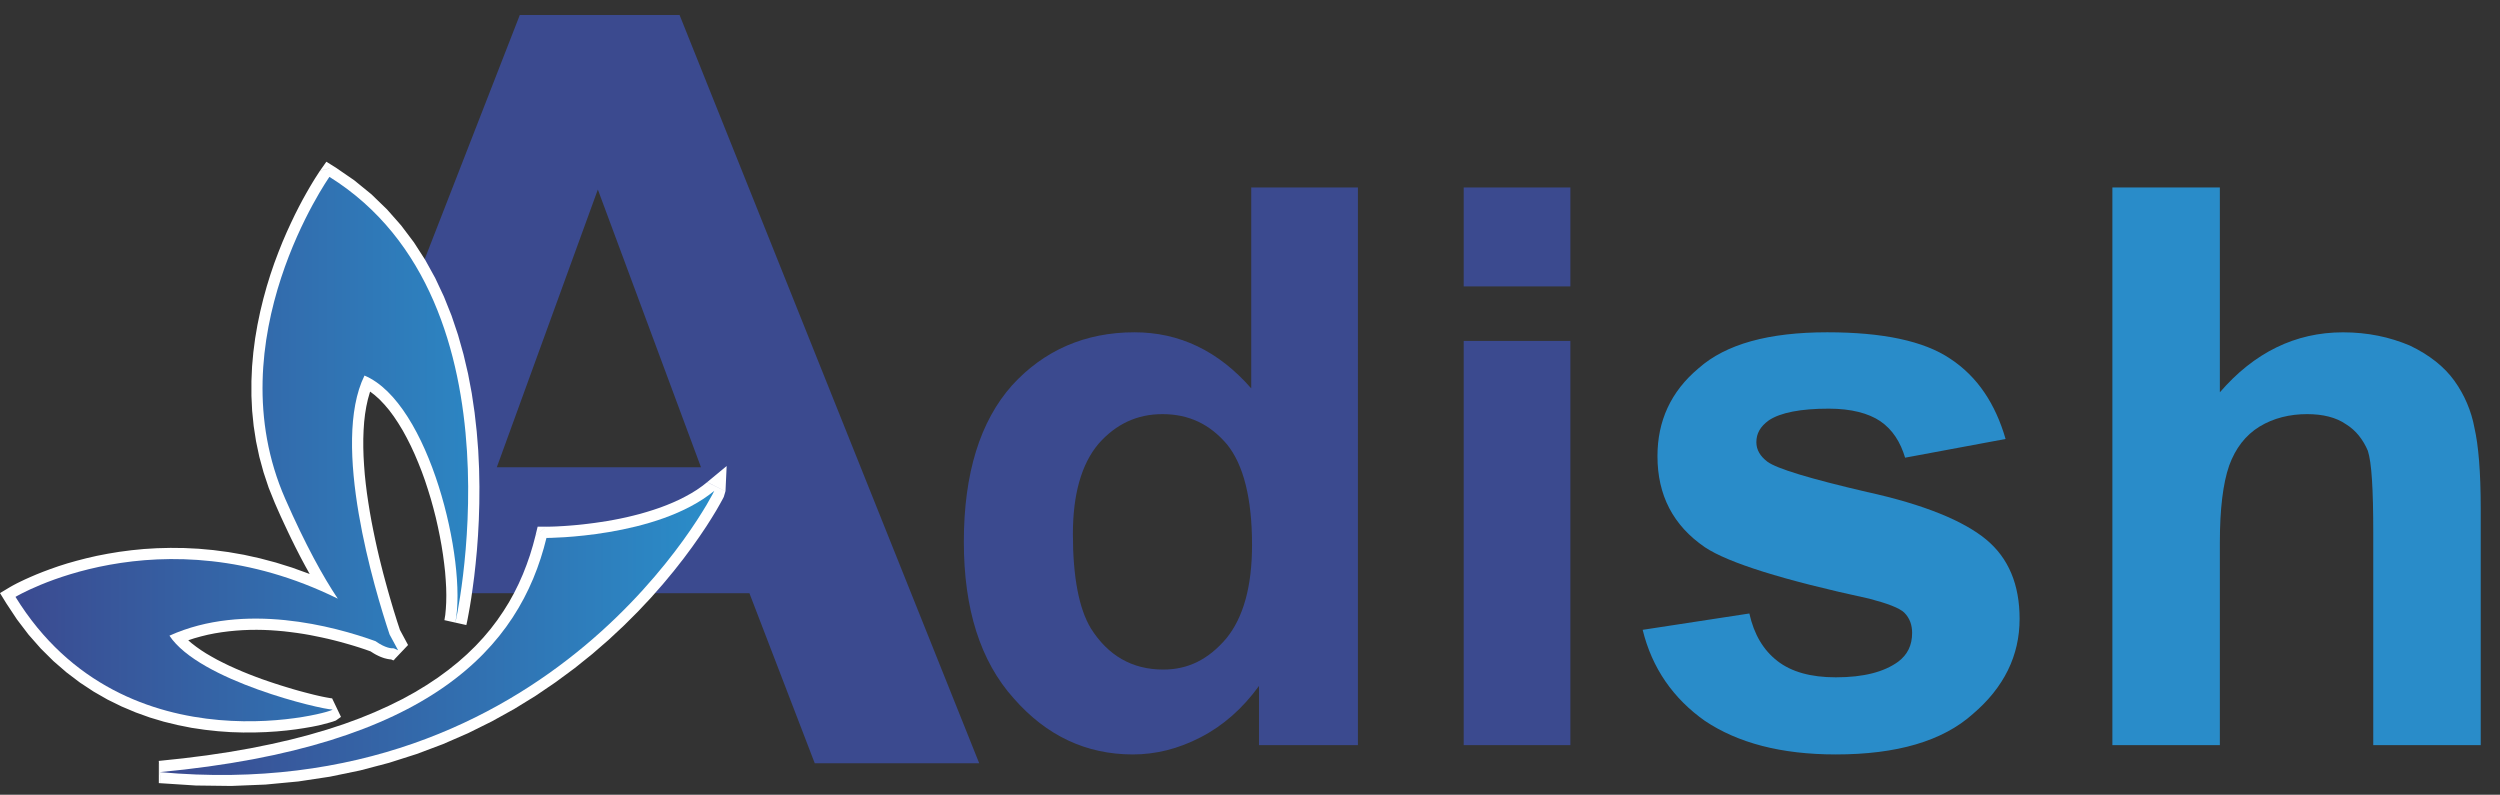 <?xml version="1.0" encoding="utf-8"?>
<!-- Generator: Adobe Illustrator 27.9.1, SVG Export Plug-In . SVG Version: 6.00 Build 0)  -->
<svg version="1.1" id="Layer_1" xmlns="http://www.w3.org/2000/svg" xmlns:xlink="http://www.w3.org/1999/xlink" x="0px" y="0px"
	 viewBox="0 0 666.89 212" style="enable-background:new 0 0 666.89 212;" xml:space="preserve">
<rect x="0" y="0" width="666.89" height="212" fill="#333333" stroke="none"/>
<style type="text/css">
	.st0{fill-rule:evenodd;clip-rule:evenodd;fill:#3B4A8F;}
	.st1{fill:#3B4A8F;}
	.st2{fill:#298CC9;}
	.st3{fill:#FFFFFF;}
	
		.st4{clip-path:url(#SVGID_00000126316764554160642570000005282440414024518036_);fill:url(#SVGID_00000156587928534703976050000009088454758138887827_);}
	
		.st5{clip-path:url(#SVGID_00000142886449037250514800000012311456913811431552_);fill:url(#SVGID_00000111897112573792505650000015983402670920591542_);}
</style>
<path class="st0" d="M186.99,124.64l-27.51-74.08l-26.95,74.08H186.99z M261.21,203.6h-43.87l-17.43-45.36h-29.22
	c13.6-14.75,19.84-27.18,19.85-27.32c-15.22,12.57-44.77,12.57-44.77,12.57c-1.22,5.03-2.94,9.97-5.31,14.75h-15.55l-1.05-7.78
	c1.99-19.04,2.52-51.89-11.96-77.77L138.66,4h42.62L261.21,203.6z"/>
<path class="st1" d="M362.23,198.76h-26.38v-15.79c-4.36,6.02-9.56,10.6-15.58,13.71c-6.02,3.12-12.05,4.57-18.07,4.57
	c-12.46,0-23.06-4.99-31.79-14.96c-8.93-9.97-13.3-23.89-13.3-41.76c0-18.28,4.36-32.2,12.88-41.76
	c8.52-9.35,19.53-14.13,32.62-14.13c12.05,0,22.44,4.99,31.16,14.96v-53.6h28.46V198.76z M286.2,142.46
	c0,11.63,1.66,19.94,4.78,25.14c4.57,7.27,11.01,11.01,19.32,11.01c6.65,0,12.05-2.7,16.83-8.31c4.57-5.61,6.86-13.92,6.86-24.93
	c0-12.46-2.29-21.4-6.65-26.8c-4.57-5.4-10.18-8.1-17.24-8.1c-6.86,0-12.46,2.7-17.04,7.89C288.48,123.76,286.2,131.87,286.2,142.46
	z"/>
<path class="st1" d="M390.45,76.4V50.01h28.46V76.4H390.45z M390.45,198.76V90.94h28.46v107.82H390.45z"/>
<path class="st2" d="M438.19,168.01l28.46-4.36c1.25,5.61,3.74,9.76,7.48,12.67c3.74,2.91,8.93,4.36,15.58,4.36
	c7.48,0,12.88-1.45,16.62-4.15c2.49-1.87,3.74-4.36,3.74-7.69c0-2.08-0.62-3.95-2.08-5.4c-1.25-1.25-4.57-2.49-9.35-3.74
	c-23.06-4.99-37.6-9.56-43.83-13.71c-8.52-5.82-12.67-13.92-12.67-24.31c0-9.35,3.53-17.24,11.01-23.48
	c7.27-6.44,18.7-9.56,34.28-9.56c14.75,0,25.76,2.29,32.82,7.06c7.27,4.78,12.05,12.05,14.75,21.4l-26.8,4.99
	c-1.25-4.15-3.32-7.48-6.65-9.76c-3.12-2.08-7.69-3.32-13.71-3.32c-7.48,0-12.88,1.04-16,3.12c-2.29,1.66-3.32,3.53-3.32,5.82
	c0,2.08,1.04,3.74,2.91,5.19c2.49,1.87,11.43,4.57,26.59,8.1c15.17,3.32,25.76,7.69,31.79,12.67c6.02,4.99,8.93,12.05,8.93,21.19
	c0,9.76-4.15,18.28-12.46,25.35c-8.1,7.27-20.36,10.8-36.56,10.8c-14.75,0-26.18-3.12-34.9-8.93
	C446.29,186.3,440.68,178.19,438.19,168.01z"/>
<path class="st2" d="M592.16,50.01v54.64c9.14-10.6,20.15-16,32.82-16c6.65,0,12.46,1.25,17.87,3.53c5.19,2.49,9.14,5.61,11.84,9.35
	c2.7,3.74,4.57,8.1,5.4,12.67c1.04,4.57,1.66,11.63,1.66,21.4v63.16h-28.67v-56.92c0-11.22-0.42-18.49-1.45-21.61
	c-1.25-2.91-3.12-5.4-5.82-7.06c-2.7-1.87-6.23-2.7-10.39-2.7c-4.57,0-8.93,1.04-12.67,3.32c-3.74,2.29-6.44,5.82-8.1,10.39
	c-1.66,4.78-2.49,11.63-2.49,20.57v54.01h-28.67V50.01H592.16z"/>
<path class="st3" d="M142.86,142.79l0.56-2.3h2.35L142.86,142.79z M145.77,140.5v6l2.91-2.3l-0.74,2.85l-0.86,2.83l-0.97,2.82
	l-1.1,2.79l-1.23,2.77l-1.36,2.73l-1.5,2.69l-1.64,2.66l-1.8,2.61l-1.96,2.57l-2.12,2.51l-2.28,2.45l-2.46,2.4l-2.63,2.33
	l-2.82,2.27l-2.99,2.18l-3.18,2.13l-3.39,2.04l-3.58,1.96l-3.79,1.89l-4,1.8l-4.21,1.71l-4.44,1.62l-4.66,1.53l-4.88,1.43
	l-5.14,1.34l-5.37,1.24l-5.61,1.13l-5.87,1.03l-6.13,0.92l-6.4,0.81l-6.68,0.69l-0.54-5.95l6.54-0.69l6.26-0.79l5.99-0.9l5.73-1
	l5.47-1.11l5.21-1.19l4.95-1.29l4.72-1.38l4.47-1.46l4.23-1.55l4.02-1.64l3.79-1.71l3.58-1.77l3.37-1.85l3.16-1.92l2.97-1.97
	l2.78-2.04l2.59-2.08l2.42-2.14l2.25-2.19l2.09-2.24l1.93-2.29l1.77-2.33l1.63-2.38l1.5-2.41l1.36-2.46l1.24-2.49l1.11-2.51l1-2.56
	l0.9-2.58l0.79-2.62l0.7-2.64L145.77,140.5z M42.34,202.99l0.54,5.95v-5.95l9.54,0.62l9.17,0.12l8.8-0.37l8.45-0.81l8.1-1.22
	l7.74-1.6l7.41-1.94l7.07-2.26l6.74-2.55l6.42-2.8l6.09-3.01l5.76-3.2l5.46-3.37l5.14-3.48l4.83-3.58l4.53-3.64l4.23-3.67l3.94-3.67
	l3.64-3.63l3.34-3.57l3.06-3.46l2.77-3.33l2.49-3.18l2.21-2.98l1.94-2.75l1.65-2.48l1.39-2.19l1.13-1.86l0.87-1.5l0.6-1.11
	l0.34-0.66l-0.19,0.94l5.98,0.26l-0.44,1.49l-0.42,0.8l-0.67,1.21l-0.92,1.61l-1.2,1.97l-1.46,2.3l-1.75,2.6l-2.01,2.86l-2.3,3.1
	l-2.58,3.29l-2.88,3.47l-3.17,3.61l-3.48,3.71l-3.78,3.77l-4.08,3.81l-4.39,3.81l-4.71,3.78l-5.04,3.72l-5.35,3.64l-5.67,3.49
	l-6.02,3.34l-6.35,3.15l-6.68,2.91l-7.02,2.64l-7.37,2.35l-7.71,2.03l-8.07,1.67l-8.41,1.27l-8.77,0.83l-9.13,0.37l-9.48-0.12
	l-9.84-0.64V202.99z M188.63,128.62l5.21-4.31l-0.31,6.74L188.63,128.62z M193.53,131.06l-5.98-0.26l4.9,2.44l-1.61,1.25l-1.67,1.15
	l-1.73,1.08l-1.79,1.01l-1.84,0.92l-1.86,0.86l-1.9,0.78l-1.92,0.73l-1.93,0.67l-1.93,0.61l-1.94,0.54l-1.93,0.51l-1.91,0.45
	l-1.89,0.41l-1.85,0.36l-1.82,0.33l-1.76,0.29l-1.7,0.24l-1.65,0.22l-1.57,0.18l-1.49,0.15l-1.41,0.14l-1.32,0.1l-1.22,0.08
	l-1.1,0.06l-0.99,0.05l-0.85,0.03l-0.72,0.02l-0.58,0.01l-0.43,0.01l-0.26,0l-0.11,0.01v-6l0.06,0.01l0.24,0l0.38-0.01l0.53-0.01
	l0.67-0.02l0.81-0.03l0.92-0.05l1.05-0.06l1.15-0.08l1.25-0.1l1.34-0.12l1.42-0.15l1.5-0.18l1.56-0.2l1.63-0.24l1.67-0.26l1.7-0.3
	l1.75-0.34l1.77-0.38l1.79-0.43l1.79-0.46l1.79-0.52l1.79-0.56l1.77-0.6l1.74-0.66l1.71-0.71l1.67-0.76l1.61-0.82l1.55-0.86
	l1.49-0.92l1.41-0.99l1.33-1.04L193.53,131.06z"/>
<g>
	<defs>
		<path id="SVGID_1_" d="M145.77,143.5c0,0,29.55,0,44.77-12.57c-0.02,0.36-42.61,84.67-147.93,75.04
			C114.59,199.21,138.64,172.87,145.77,143.5"/>
	</defs>
	<clipPath id="SVGID_00000072258306471040829250000006242048076487801774_">
		<use xlink:href="#SVGID_1_"  style="overflow:visible;"/>
	</clipPath>
	
		<linearGradient id="SVGID_00000101070132235576451940000003337102460029902470_" gradientUnits="userSpaceOnUse" x1="-33.912" y1="613.58" x2="-32.912" y2="613.58" gradientTransform="matrix(-147.927 0 0 -84.668 -4825.916 52123.875)">
		<stop  offset="0" style="stop-color:#2A8DC9"/>
		<stop  offset="1" style="stop-color:#3B4A90"/>
	</linearGradient>
	
		<rect x="42.61" y="130.93" style="clip-path:url(#SVGID_00000072258306471040829250000006242048076487801774_);fill:url(#SVGID_00000101070132235576451940000003337102460029902470_);" width="147.93" height="84.67"/>
</g>
<path class="st3" d="M1.59,160.79L0,158.21l2.6-1.56L1.59,160.79z M2.6,156.65l3.07,5.13l1.01-4.14l2.72,4.1l2.86,3.74l2.98,3.4
	l3.09,3.08l3.19,2.77l3.26,2.46l3.33,2.19l3.39,1.93l3.42,1.69l3.44,1.45l3.46,1.23l3.46,1.03l3.43,0.85l3.38,0.66l3.33,0.51
	l3.27,0.35l3.18,0.22l3.07,0.1l2.96-0.01l2.81-0.1l2.65-0.18l2.49-0.23l2.3-0.28l2.1-0.31l1.86-0.33l1.62-0.33l1.37-0.31l1.08-0.28
	l0.75-0.23l0.34-0.13l-0.88,0.7l2.19,4.88v-6l2.38,4.98l-1.37,0.97l-0.81,0.29l-1.01,0.3l-1.26,0.33L85,193.51l-1.79,0.36
	l-2.03,0.35l-2.24,0.34l-2.46,0.3l-2.65,0.25l-2.84,0.18l-3,0.1l-3.15,0.01l-3.28-0.1l-3.39-0.24l-3.5-0.38l-3.59-0.53l-3.66-0.73
	l-3.71-0.9l-3.74-1.12l-3.76-1.35l-3.77-1.59l-3.75-1.84l-3.7-2.12l-3.66-2.41l-3.59-2.72l-3.49-3.02L10.88,173l-3.26-3.7l-3.1-4.07
	l-2.93-4.43L2.6,156.65z M88.59,186.28v6l-0.65-0.05l-0.66-0.08l-0.75-0.12l-0.87-0.16l-1-0.21l-1.11-0.25l-1.22-0.29l-1.33-0.32
	l-1.42-0.37l-1.51-0.41l-1.58-0.45l-1.64-0.48l-1.7-0.53l-1.75-0.56l-1.79-0.6l-1.81-0.65l-1.83-0.67l-1.84-0.72l-1.83-0.74
	l-1.83-0.78l-1.81-0.83l-1.78-0.85l-1.74-0.9l-1.7-0.92l-1.63-0.98l-1.57-1.01l-1.51-1.06l-1.41-1.1l-1.32-1.15l-1.23-1.2
	l-1.11-1.27l-0.98-1.34l4.99-3.3l0.66,0.9l0.8,0.92l0.93,0.92l1.06,0.92l1.18,0.91l1.27,0.9l1.38,0.89l1.47,0.86l1.53,0.85l1.6,0.81
	l1.64,0.8l1.69,0.76l1.71,0.74l1.74,0.71l1.74,0.67l1.74,0.65l1.74,0.6l1.7,0.57l1.68,0.54l1.63,0.5l1.59,0.48l1.51,0.43l1.44,0.39
	l1.35,0.35l1.26,0.32l1.15,0.27l1.04,0.23l0.9,0.18l0.76,0.14l0.59,0.1l0.38,0.05L88.59,186.28z M42.7,171.24l-1.94-2.93l3.21-1.45
	L42.7,171.24z M47.69,167.93l-4.99,3.3l1.27-4.38l2.01-0.85l2.04-0.76l2.04-0.67l2.06-0.58l2.05-0.49l2.06-0.42l2.07-0.35l2.06-0.27
	l2.05-0.2l2.05-0.13l2.04-0.07l2.01-0.02l1.99,0.03l1.99,0.08l1.96,0.13l1.92,0.18l1.91,0.21l1.86,0.25l1.83,0.28l1.78,0.31
	l1.76,0.33l1.7,0.36l1.66,0.38l1.61,0.39l1.55,0.4l1.51,0.41l1.44,0.42l1.38,0.42l1.31,0.42l1.25,0.41l1.18,0.4l1.09,0.39
	l-2.02,5.63l-1.04-0.37L97,173.11l-1.18-0.39l-1.24-0.39l-1.31-0.39l-1.37-0.39l-1.41-0.39l-1.48-0.38l-1.52-0.37l-1.57-0.35
	l-1.61-0.33l-1.64-0.33L81,169.11l-1.71-0.26l-1.75-0.23l-1.77-0.21l-1.8-0.16l-1.82-0.13l-1.82-0.08l-1.85-0.03l-1.87,0.02
	l-1.85,0.07l-1.86,0.13l-1.87,0.18l-1.87,0.24l-1.86,0.3l-1.85,0.37l-1.84,0.45l-1.82,0.51l-1.81,0.6l-1.78,0.67l-1.77,0.76
	L47.69,167.93z M101.17,168.23l0.41,0.15l0.31,0.22L101.17,168.23z M99.15,173.85l2.02-5.63l0.71,0.36l0.22,0.15l0.2,0.13l0.19,0.13
	l0.19,0.11l0.18,0.11l0.16,0.09l0.17,0.09l0.15,0.08l0.14,0.06l0.15,0.07l0.13,0.06l0.11,0.05l0.12,0.04l0.11,0.04l0.09,0.03
	l0.1,0.02l0.08,0.03l0.07,0.01l0.07,0.02l0.06,0l0.06,0.01l0.03,0.01l0.04,0l0.03,0.01l0.03,0l0.01,0.01l0.01,0l0.01,0l0.01,0
	l-0.02,0l-0.01,0l-0.02,0.01l0.56,5.95l-0.12,0.02l-0.13,0l-0.15,0l-0.13,0l-0.15,0l-0.15,0l-0.17-0.01l-0.17-0.02l-0.17-0.01
	l-0.18-0.03l-0.2-0.03l-0.18-0.03l-0.2-0.05l-0.21-0.04l-0.21-0.06l-0.22-0.05l-0.21-0.07l-0.23-0.08l-0.23-0.08l-0.23-0.09
	l-0.25-0.1l-0.25-0.11l-0.24-0.11l-0.26-0.13l-0.27-0.13l-0.26-0.14l-0.28-0.16l-0.27-0.16l-0.28-0.18l-0.29-0.18l-0.29-0.2
	l-0.29-0.2L99.15,173.85z M104.75,169.97l0.78-0.07l0.69,0.3L104.75,169.97z M104.75,169.97l1.46,0.22l0.31,0.14l-2.37,5.51
	l-0.31-0.14L104.75,169.97z M106.53,170.33l0.01,0.01l-2.13-0.93L106.53,170.33z M104.16,175.84l2.37-5.51l0.01,0.01l0.05,0.02
	l0.05,0.02l0.06,0.02l0.05,0.02l0.03,0.02l0.06,0.02l0.04,0.03l0.04,0.01l0.05,0.03l0.04,0.02l0.04,0.02l0.05,0.02l0.03,0.01
	l0.02,0.01l0.04,0.01l0.04,0.02l0.01,0l0.04,0.02l0.02,0.01l0.02,0.01l0.03,0.01l0.01,0.01l0,0l0.05,0.03l0.02,0.01l0-0.01
	l0.01,0.02l0.01,0l-0.02-0.01l0.05,0.03l0.05,0.02l-0.06-0.03l-2.55,5.41l-0.06-0.04l0.04,0.02l0.04,0.02l-0.03-0.01l-0.01,0
	l-0.01,0.01l-0.02-0.02l0-0.01l0.02,0.02l-0.03-0.02l-0.03-0.01l-0.01-0.01l-0.02-0.01l-0.02-0.01l-0.01,0l-0.04-0.02l-0.02,0
	l-0.02-0.01l-0.04-0.01l-0.03-0.01l-0.02-0.02l-0.04-0.02l-0.04-0.02l-0.03-0.01l-0.04-0.03l-0.04-0.01l-0.03-0.02l-0.06-0.02
	l-0.05-0.02l-0.04-0.02l-0.05-0.02l-0.05-0.02L104.16,175.84z M104.94,176.18l-1.36-1.29l-2.28-4.23l5.27-2.84l2.28,4.24
	L104.94,176.18z M101.29,170.65l-0.1-0.19l-0.1-0.29L101.29,170.65z M106.57,167.82l-5.27,2.84l-0.2-0.48l-0.41-1.22l-0.44-1.38
	l-0.48-1.51l-0.5-1.65l-0.54-1.77l-0.54-1.88l-0.57-1.99l-0.58-2.08l-0.57-2.17l-0.58-2.25l-0.56-2.33l-0.56-2.39l-0.54-2.44
	l-0.52-2.49l-0.48-2.53l-0.46-2.56l-0.42-2.58l-0.37-2.59l-0.33-2.6l-0.26-2.61l-0.22-2.59L91,121.99l-0.07-2.56l0-2.5l0.08-2.47
	l0.18-2.43l0.27-2.37l0.37-2.32l0.49-2.24l0.6-2.17l0.75-2.08l0.88-1.99l5.37,2.65l-0.69,1.55l-0.59,1.68l-0.51,1.8l-0.42,1.92
	l-0.33,2.01l-0.24,2.11l-0.15,2.19l-0.08,2.26l0,2.34l0.07,2.37l0.14,2.42l0.19,2.45l0.26,2.47l0.31,2.48l0.37,2.5l0.4,2.49
	l0.44,2.47l0.48,2.44l0.5,2.42l0.52,2.37l0.54,2.32l0.56,2.26l0.56,2.2l0.57,2.12l0.56,2.04l0.55,1.94l0.54,1.84l0.51,1.72l0.5,1.6
	l0.46,1.48l0.44,1.33l0.39,1.2L106.57,167.82z M94.55,98.86l1.24-2.52l2.6,1.1L94.55,98.86z M99.92,101.51l-5.37-2.65l3.84-1.43
	l1.9,0.93l1.82,1.13l1.73,1.33l1.63,1.48l1.57,1.64l1.48,1.78l1.43,1.91l1.36,2.02l1.28,2.14l1.23,2.22l1.16,2.31l1.11,2.39
	l1.04,2.45l0.97,2.51l0.92,2.55l0.87,2.59l0.78,2.61l0.74,2.63l0.66,2.62l0.61,2.63l0.53,2.61l0.47,2.57l0.4,2.54l0.34,2.5
	l0.26,2.42l0.2,2.36l0.12,2.29l0.04,2.2l-0.03,2.08l-0.1,2l-0.2,1.89l-0.28,1.79l-5.88-1.12l0.23-1.41l0.15-1.59l0.1-1.74l0.03-1.9
	l-0.04-1.99l-0.12-2.1l-0.17-2.2l-0.26-2.28l-0.31-2.33l-0.38-2.4l-0.45-2.45l-0.51-2.47l-0.56-2.48l-0.64-2.5l-0.69-2.49
	l-0.76-2.47l-0.8-2.45l-0.87-2.41l-0.93-2.35l-0.97-2.29l-1.02-2.21l-1.07-2.12l-1.11-2.03l-1.16-1.9l-1.19-1.79l-1.22-1.65
	l-1.27-1.5l-1.27-1.34l-1.31-1.18l-1.3-1l-1.3-0.83l-1.31-0.64L99.92,101.51z M118.54,165.43l5.88,1.12l-5.84-1.26l0.09-0.38
	l0.19-0.92l0.27-1.38l0.31-1.8l0.35-2.2l0.38-2.58l0.37-2.93l0.37-3.25l0.32-3.53l0.29-3.8l0.22-4.03l0.13-4.25l0.03-4.45
	l-0.09-4.58l-0.23-4.71l-0.37-4.81l-0.55-4.88l-0.74-4.94l-0.93-4.95L117.85,96l-1.39-4.9l-1.64-4.83l-1.89-4.74l-2.19-4.64
	l-2.46-4.49l-2.79-4.33l-3.11-4.14L98.92,60l-3.82-3.69l-4.2-3.44l-4.6-3.15l3.16-5.09l5.02,3.45l4.6,3.75l4.17,4.04l3.77,4.28
	l3.39,4.49l3.01,4.68l2.67,4.84l2.33,4.96l2.03,5.07l1.73,5.14l1.46,5.18l1.22,5.2l0.98,5.18l0.76,5.15l0.57,5.09l0.4,5l0.23,4.89
	l0.09,4.75l-0.03,4.56l-0.13,4.39l-0.22,4.17l-0.29,3.92l-0.35,3.65l-0.37,3.34l-0.4,3.02l-0.38,2.67l-0.37,2.3l-0.34,1.9
	l-0.27,1.45l-0.21,1.01l-0.13,0.59L118.54,165.43z M85.43,45.46l1.63-2.32l2.4,1.5L85.43,45.46z M89.47,44.64l-3.16,5.09l4.03-0.82
	L90.27,49l-0.23,0.34l-0.39,0.57l-0.51,0.81l-0.63,1.01l-0.74,1.24l-0.83,1.43l-0.89,1.63l-0.97,1.82l-1.01,2l-1.05,2.16l-1.05,2.33
	l-1.07,2.48l-1.06,2.62l-1.02,2.76l-0.99,2.88l-0.94,3.01l-0.87,3.11l-0.78,3.22l-0.69,3.31l-0.57,3.39l-0.46,3.48l-0.31,3.55
	l-0.17,3.6l0,3.67l0.19,3.7l0.37,3.74l0.58,3.78l0.8,3.78l1.03,3.82l1.29,3.83l1.54,3.83l-5.48,2.39l-1.68-4.16l-1.38-4.15
	l-1.13-4.14l-0.87-4.13l-0.63-4.08l-0.41-4.05l-0.19-4l0-3.93l0.17-3.88l0.34-3.79l0.48-3.71l0.62-3.62l0.73-3.52l0.83-3.41
	l0.91-3.3l0.98-3.17l1.04-3.05l1.09-2.9l1.1-2.76l1.12-2.6l1.12-2.44l1.09-2.28l1.06-2.09l1.01-1.91l0.96-1.72l0.88-1.53l0.78-1.31
	l0.68-1.11l0.56-0.86l0.41-0.64l0.27-0.41l0.11-0.16L89.47,44.64z M73.36,134.28l5.48-2.39l0.49,1.12l0.5,1.1l0.49,1.08l0.48,1.06
	l0.49,1.04l0.47,1.02l0.48,0.99l0.46,0.98l0.47,0.96l0.45,0.94l0.46,0.92l0.44,0.9l0.44,0.88l0.45,0.86l0.43,0.83l0.43,0.82
	l0.44,0.8l0.42,0.78l0.42,0.75l0.42,0.75l0.41,0.73l0.4,0.7l0.4,0.69l0.41,0.68l0.39,0.65l0.39,0.64l0.38,0.62l0.38,0.61l0.37,0.6
	l0.37,0.57l0.37,0.55l0.36,0.55l-4.97,3.33l-0.38-0.57l-0.39-0.6l-0.39-0.61l-0.4-0.62l-0.4-0.63l-0.41-0.66L84.85,157l-0.41-0.7
	l-0.41-0.7l-0.42-0.72l-0.43-0.75l-0.43-0.75l-0.42-0.77l-0.44-0.8L81.44,151L81,150.18l-0.45-0.84l-0.46-0.87l-0.45-0.88l-0.46-0.9
	l-0.47-0.92l-0.46-0.94l-0.48-0.96l-0.47-0.98l-0.48-1l-0.48-1.03l-0.49-1.04l-0.49-1.06l-0.5-1.08l-0.49-1.1l-0.5-1.13
	L73.36,134.28z M87.63,161.36l4.97-3.33l-3.81,4.35l-4.32-2.01l-4.25-1.76l-4.18-1.51l-4.12-1.29l-4.04-1.07l-3.96-0.86l-3.87-0.68
	l-3.79-0.51l-3.69-0.33l-3.59-0.19l-3.5-0.04l-3.37,0.09l-3.26,0.21l-3.14,0.3l-3.02,0.4l-2.89,0.47l-2.75,0.55l-2.62,0.59
	l-2.47,0.64l-2.31,0.68l-2.16,0.68l-2,0.68l-1.82,0.68l-1.66,0.66l-1.48,0.63l-1.29,0.58l-1.11,0.53l-0.9,0.45l-0.71,0.37
	l-0.51,0.27l-0.3,0.16l-0.05,0.03l-3.07-5.13l0.17-0.1l0.37-0.21l0.58-0.32l0.8-0.42l1.02-0.5l1.2-0.57l1.41-0.63l1.59-0.68
	l1.78-0.71l1.96-0.73l2.14-0.75l2.3-0.73l2.47-0.7l2.63-0.68l2.78-0.64l2.94-0.57l3.08-0.51l3.21-0.42l3.35-0.33l3.47-0.21
	l3.61-0.09l3.71,0.04l3.83,0.19l3.93,0.36l4.02,0.53l4.13,0.72l4.21,0.93l4.3,1.14l4.36,1.36l4.44,1.61l4.51,1.85l4.55,2.13
	L87.63,161.36z"/>
<g>
	<defs>
		<path id="SVGID_00000092419597189909261990000016412832178622615199_" d="M4.13,159.22c0,0,38.35-23.01,85.98,0.48
			c-3.95-5.89-8.63-14.38-14.01-26.61C57.4,90.48,87.88,47.18,87.88,47.18c53.63,33.51,33,121.93,33.6,118.81
			c3.12-16.28-6.91-58.51-24.25-65.81c-9,18.28,2.67,56.98,6.69,69.06l2.28,4.23c0,0-0.3-0.14-0.86-0.39l-0.31-0.14
			c-0.51,0.05-2.16,0.01-4.87-1.91c-10.99-3.96-34.94-10.5-54.96-1.46c7.99,12.07,40.55,19.69,43.4,19.69S33.44,206.76,4.13,159.22"
			/>
	</defs>
	<clipPath id="SVGID_00000030483644185696668430000002504234184479222418_">
		<use xlink:href="#SVGID_00000092419597189909261990000016412832178622615199_"  style="overflow:visible;"/>
	</clipPath>
	
		<linearGradient id="SVGID_00000142857490165145385830000001490607667194802854_" gradientUnits="userSpaceOnUse" x1="-33.897" y1="612.604" x2="-32.897" y2="612.604" gradientTransform="matrix(-137.382 0 0 -159.579 -4515.277 97885.773)">
		<stop  offset="0" style="stop-color:#2A8DC9"/>
		<stop  offset="1" style="stop-color:#3B4A90"/>
	</linearGradient>
	
		<rect x="4.13" y="47.18" style="clip-path:url(#SVGID_00000030483644185696668430000002504234184479222418_);fill:url(#SVGID_00000142857490165145385830000001490607667194802854_);" width="137.38" height="159.58"/>
</g>
</svg>
